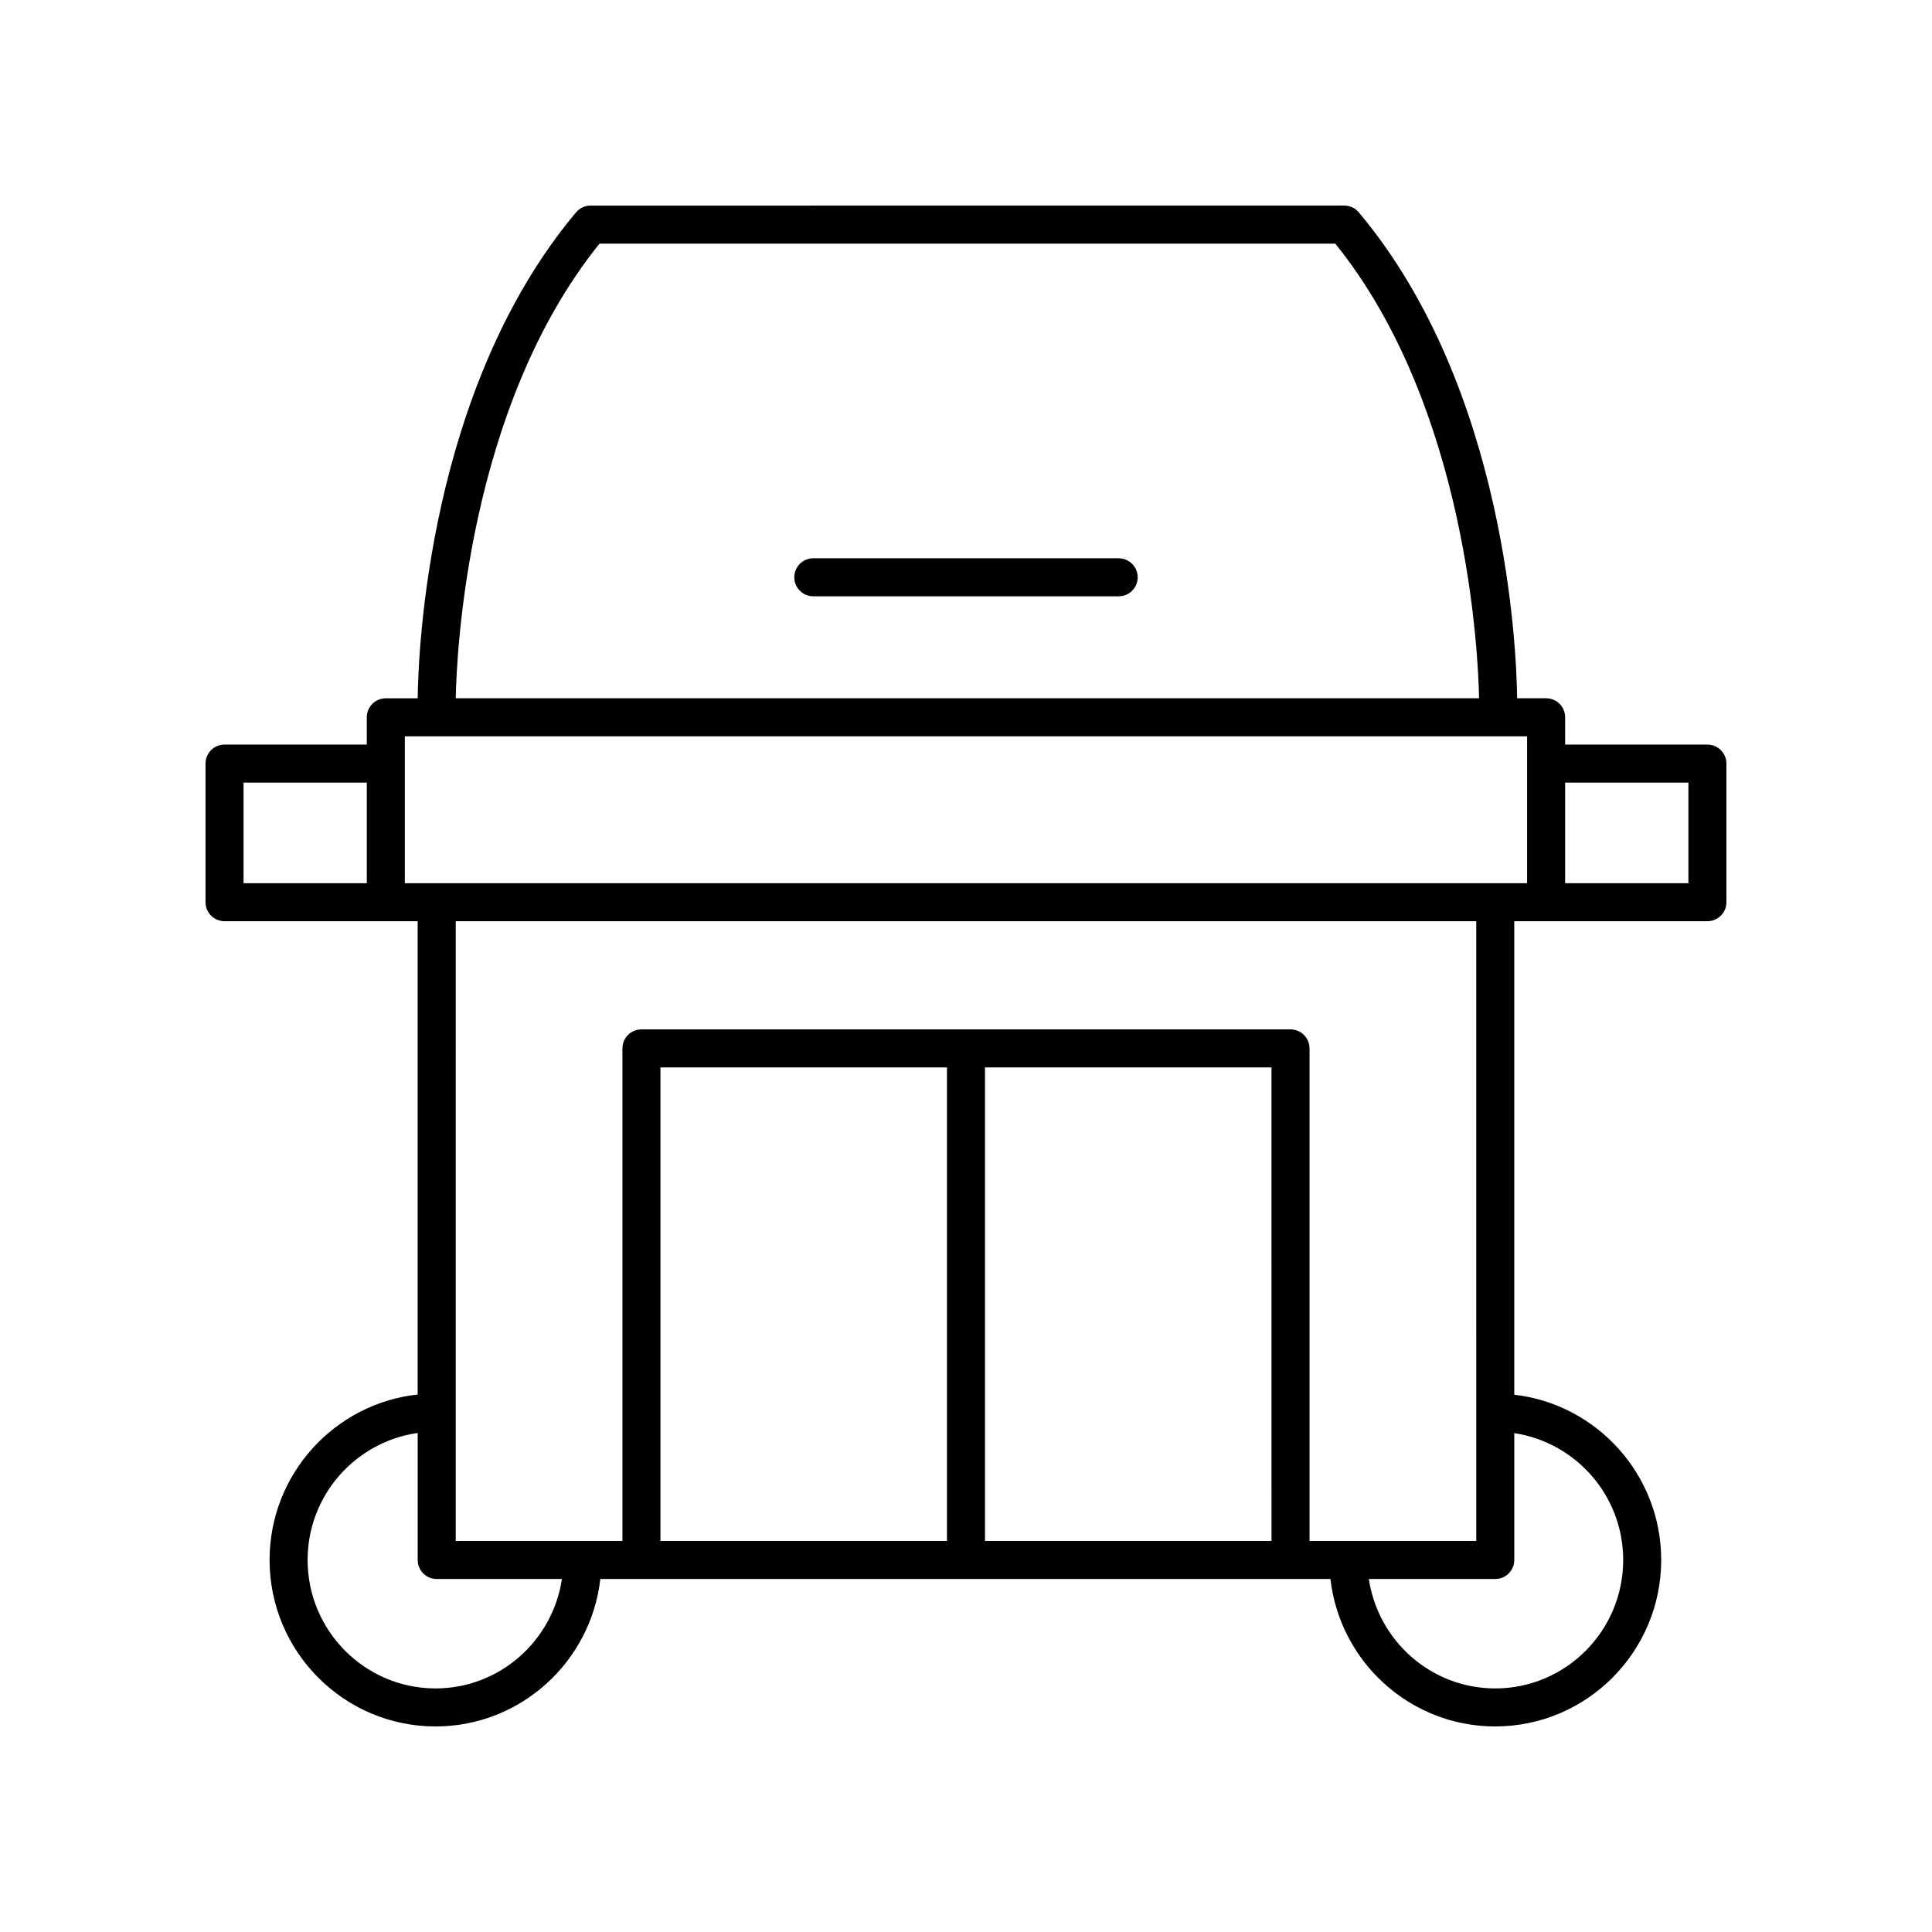 <?xml version="1.0" encoding="UTF-8"?>
<!-- Uploaded to: ICON Repo, www.iconrepo.com, Generator: ICON Repo Mixer Tools -->
<svg fill="#000000" width="800px" height="800px" version="1.1" viewBox="144 144 512 512" xmlns="http://www.w3.org/2000/svg">
 <g>
  <path d="m596.48 341.32h-37.703v-7.234c0-2.781-2.254-5.039-5.039-5.039h-7.68c-0.145-12.223-2.727-82.023-41.961-128.77-0.953-1.141-2.367-1.797-3.856-1.797l-199.73 0.004c-1.492 0-2.902 0.66-3.856 1.797-39.234 46.746-41.816 116.55-41.961 128.77h-8.449c-2.785 0-5.039 2.254-5.039 5.039v7.234l-37.703-0.004c-2.785 0-5.039 2.254-5.039 5.039v36.734c0 2.781 2.254 5.039 5.039 5.039h51.184v125.43c-22.031 2.379-39.246 21.129-39.246 43.844 0 24.328 19.73 44.117 43.98 44.117 22.551 0 41.168-17.117 43.672-39.074h193.49c2.5 21.957 21.117 39.074 43.672 39.074 24.25 0 43.98-19.789 43.98-44.113 0-22.609-17.059-41.281-38.941-43.797v-125.48h51.184c2.785 0 5.039-2.254 5.039-5.039v-36.734c0-2.781-2.254-5.039-5.039-5.039zm-293.59-132.76h194.97c35.105 43.531 37.895 109.26 38.109 120.49h-271.19c0.211-11.223 2.945-76.898 38.109-120.49zm-51.605 130.57h297.41v38.93h-297.41zm-42.742 12.27h32.664v26.66h-32.664zm50.879 240.05c-18.695 0-33.902-15.27-33.902-34.035 0-17.152 12.715-31.34 29.172-33.664v33.664c0 2.781 2.254 5.039 5.039 5.039h33.184c-2.441 16.379-16.508 28.996-33.492 28.996zm221.54-39.074h-75.934v-125.5h75.93zm-86.008 0h-75.93v-125.5h75.93zm179.21 5.039c0 18.766-15.207 34.035-33.906 34.035-16.988 0-31.055-12.617-33.496-29h33.496c2.785 0 5.039-2.254 5.039-5.039v-33.617c16.309 2.461 28.867 16.574 28.867 33.621zm-38.941-5.039h-44.184v-130.54c0-2.781-2.254-5.039-5.039-5.039h-172.01c-2.785 0-5.039 2.254-5.039 5.039v130.54h-44.184l0.004-164.24h270.45zm56.219-174.32h-32.664v-26.66h32.664z"/>
  <path d="m440.46 291.95h-80.926c-2.785 0-5.039 2.254-5.039 5.039 0 2.781 2.254 5.039 5.039 5.039h80.926c2.785 0 5.039-2.254 5.039-5.039 0-2.785-2.254-5.039-5.039-5.039z"/>
 </g>
</svg>